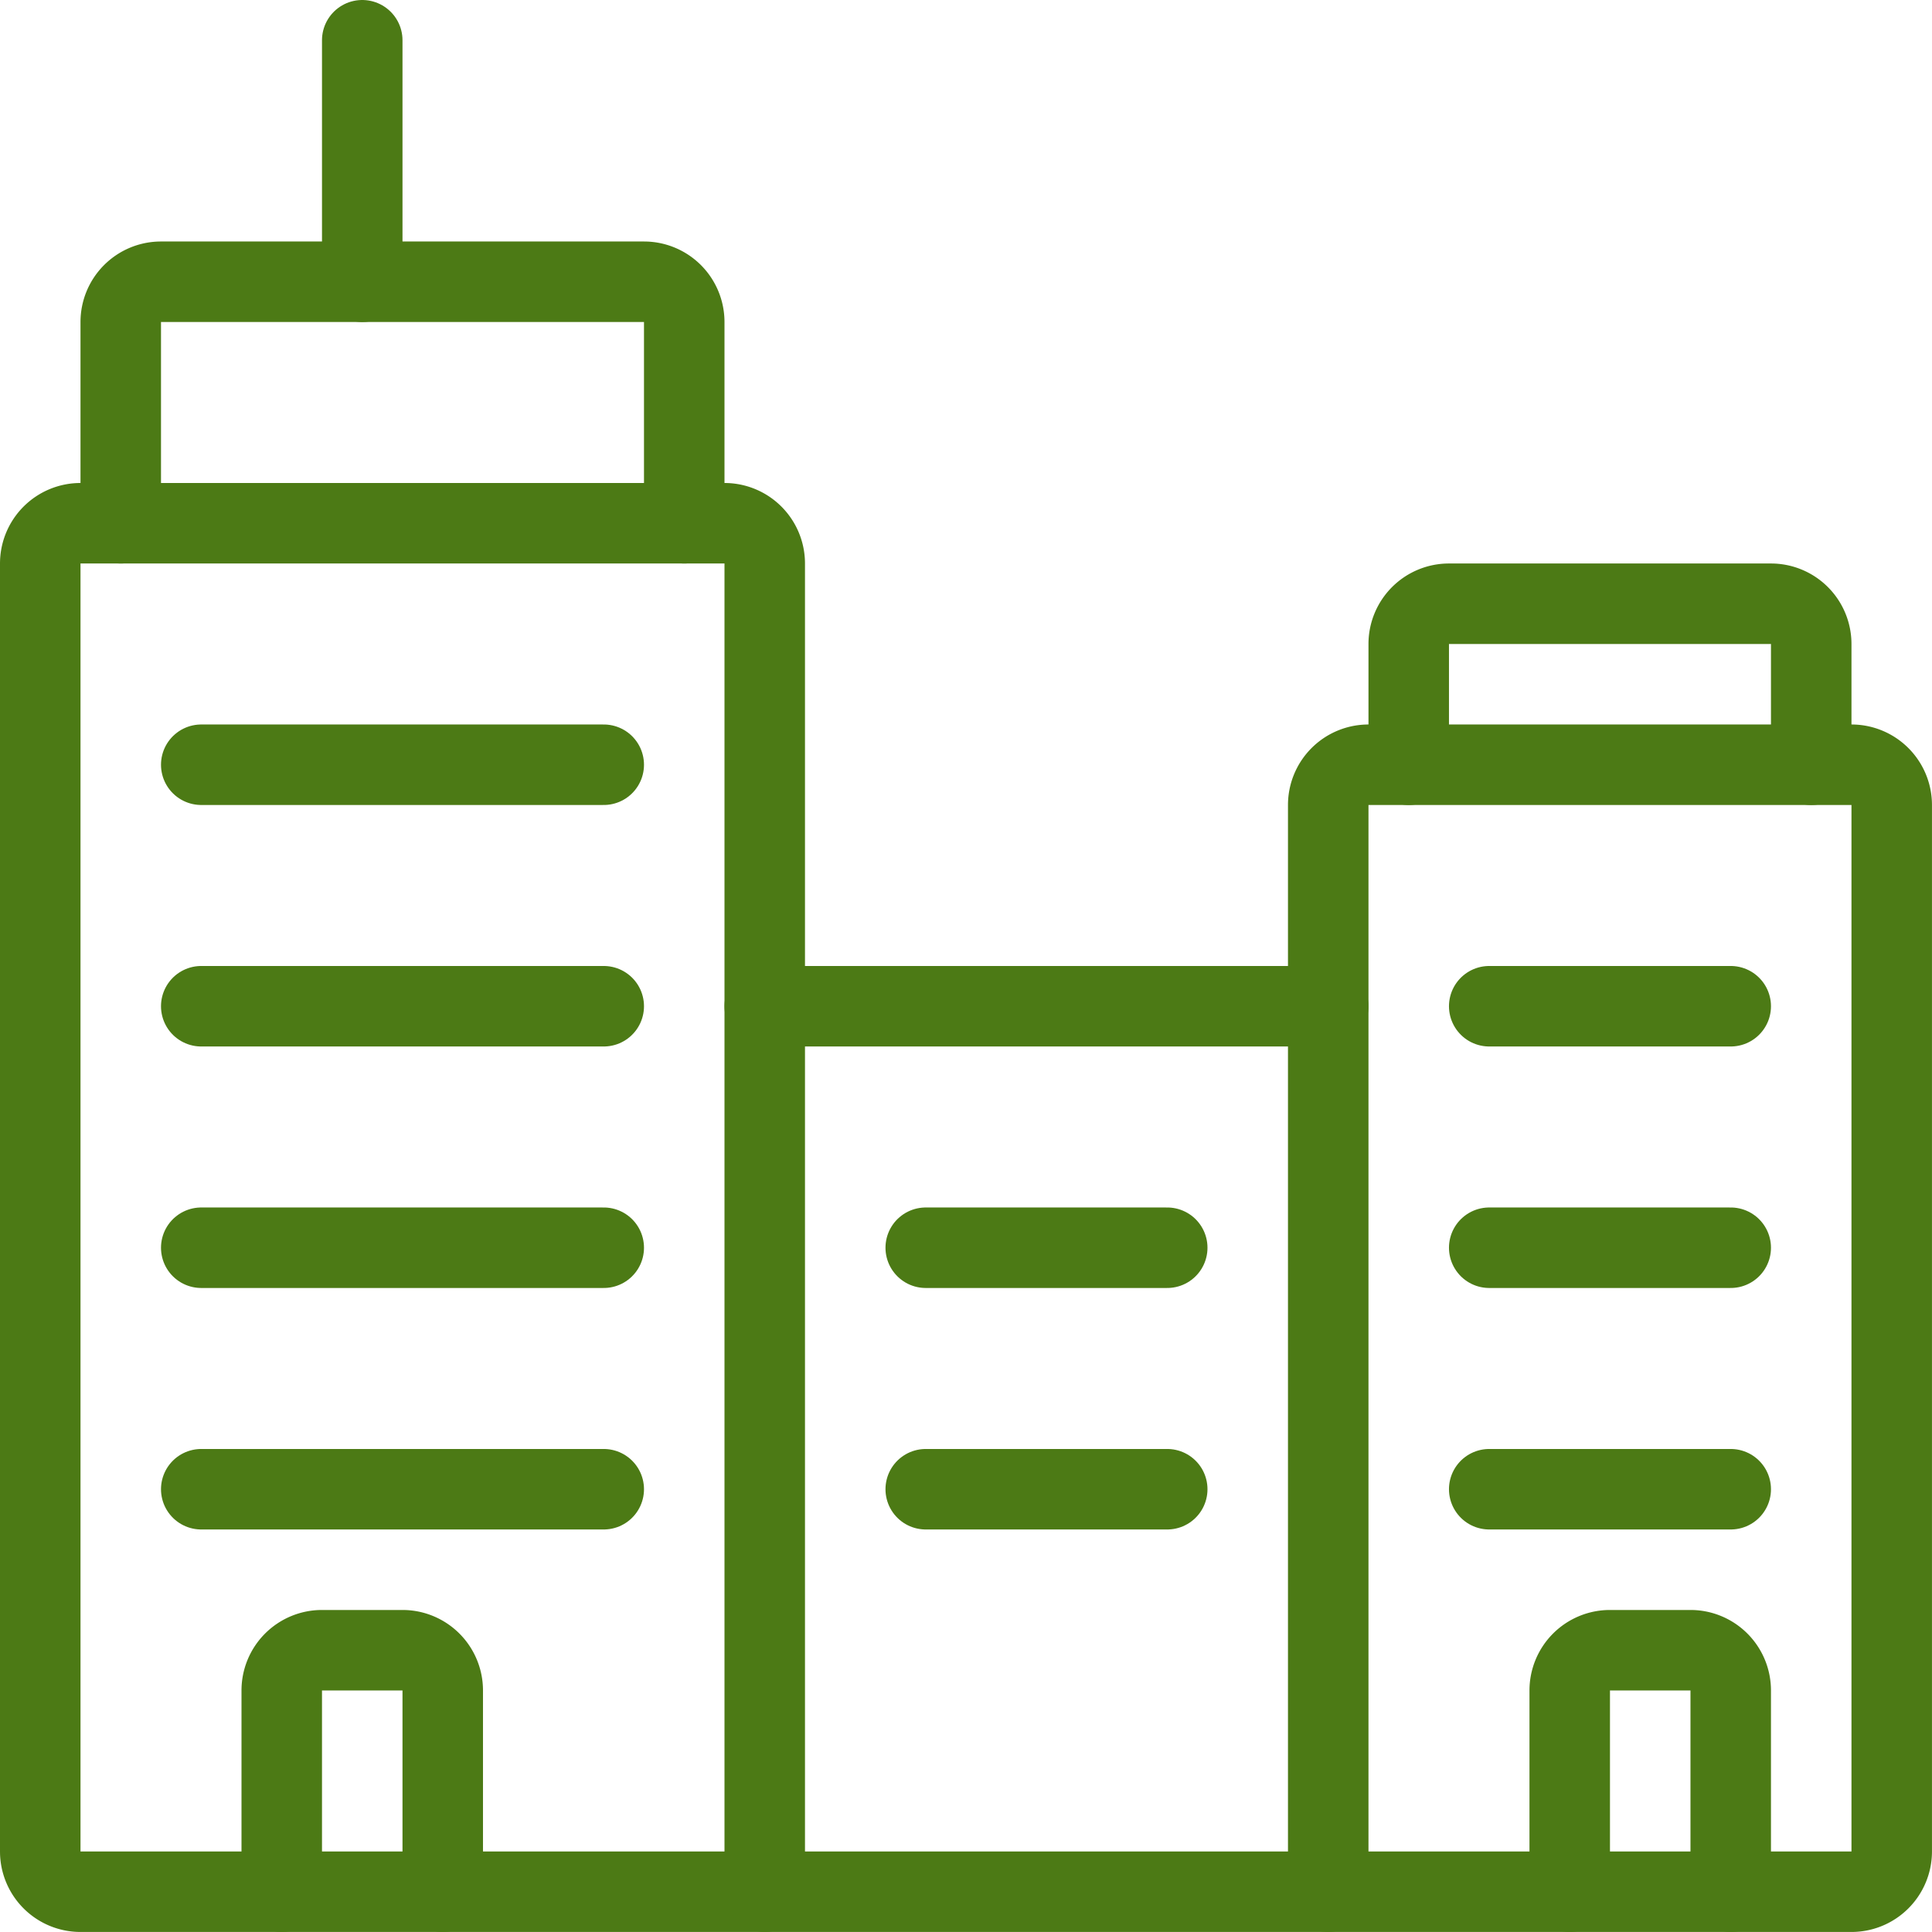 <svg viewBox="0 0 500 500" xmlns="http://www.w3.org/2000/svg"><g transform="matrix(20.833,0,0,20.833,0,0)"><path d="M9.5,7A.5.5,0,0,0,9,6.5H1A.5.5,0,0,0,.5,7V23a.5.5,0,0,0,.5.5H9.5Z" fill="none" stroke="#4c7a15" stroke-linecap="round" stroke-linejoin="round"></path><path d="M1.5,6.5V4A.5.5,0,0,1,2,3.5H8a.5.5,0,0,1,.5.5V6.5" fill="none" stroke="#4c7a15" stroke-linecap="round" stroke-linejoin="round"></path><path d="M4.5 3.5L4.5 0.5" fill="none" stroke="#4c7a15" stroke-linecap="round" stroke-linejoin="round"></path><path d="M23.5,23a.5.5,0,0,1-.5.5H16.5V10a.5.5,0,0,1,.5-.5h6a.5.5,0,0,1,.5.5Z" fill="none" stroke="#4c7a15" stroke-linecap="round" stroke-linejoin="round"></path><path d="M17.5,9.5V8a.5.5,0,0,1,.5-.5h4a.5.5,0,0,1,.5.5V9.5" fill="none" stroke="#4c7a15" stroke-linecap="round" stroke-linejoin="round"></path><path d="M9.5 12.5L16.5 12.5" fill="none" stroke="#4c7a15" stroke-linecap="round" stroke-linejoin="round"></path><path d="M9.5 23.5L16.5 23.5" fill="none" stroke="#4c7a15" stroke-linecap="round" stroke-linejoin="round"></path><path d="M2.5 9.5L7.5 9.5" fill="none" stroke="#4c7a15" stroke-linecap="round" stroke-linejoin="round"></path><path d="M2.5 12.5L7.5 12.5" fill="none" stroke="#4c7a15" stroke-linecap="round" stroke-linejoin="round"></path><path d="M2.5 15.5L7.5 15.5" fill="none" stroke="#4c7a15" stroke-linecap="round" stroke-linejoin="round"></path><path d="M18.5 12.5L21.5 12.5" fill="none" stroke="#4c7a15" stroke-linecap="round" stroke-linejoin="round"></path><path d="M18.5 15.5L21.5 15.5" fill="none" stroke="#4c7a15" stroke-linecap="round" stroke-linejoin="round"></path><path d="M2.5 18.5L7.5 18.5" fill="none" stroke="#4c7a15" stroke-linecap="round" stroke-linejoin="round"></path><path d="M18.5 18.5L21.5 18.5" fill="none" stroke="#4c7a15" stroke-linecap="round" stroke-linejoin="round"></path><path d="M11.5 15.5L14.5 15.5" fill="none" stroke="#4c7a15" stroke-linecap="round" stroke-linejoin="round"></path><path d="M11.5 18.5L14.5 18.5" fill="none" stroke="#4c7a15" stroke-linecap="round" stroke-linejoin="round"></path><path d="M5.5,23.5V21a.5.5,0,0,0-.5-.5H4a.5.5,0,0,0-.5.5v2.5" fill="none" stroke="#4c7a15" stroke-linecap="round" stroke-linejoin="round"></path><path d="M19.5,23.5V21a.5.5,0,0,1,.5-.5h1a.5.5,0,0,1,.5.5v2.5" fill="none" stroke="#4c7a15" stroke-linecap="round" stroke-linejoin="round"></path></g></svg>